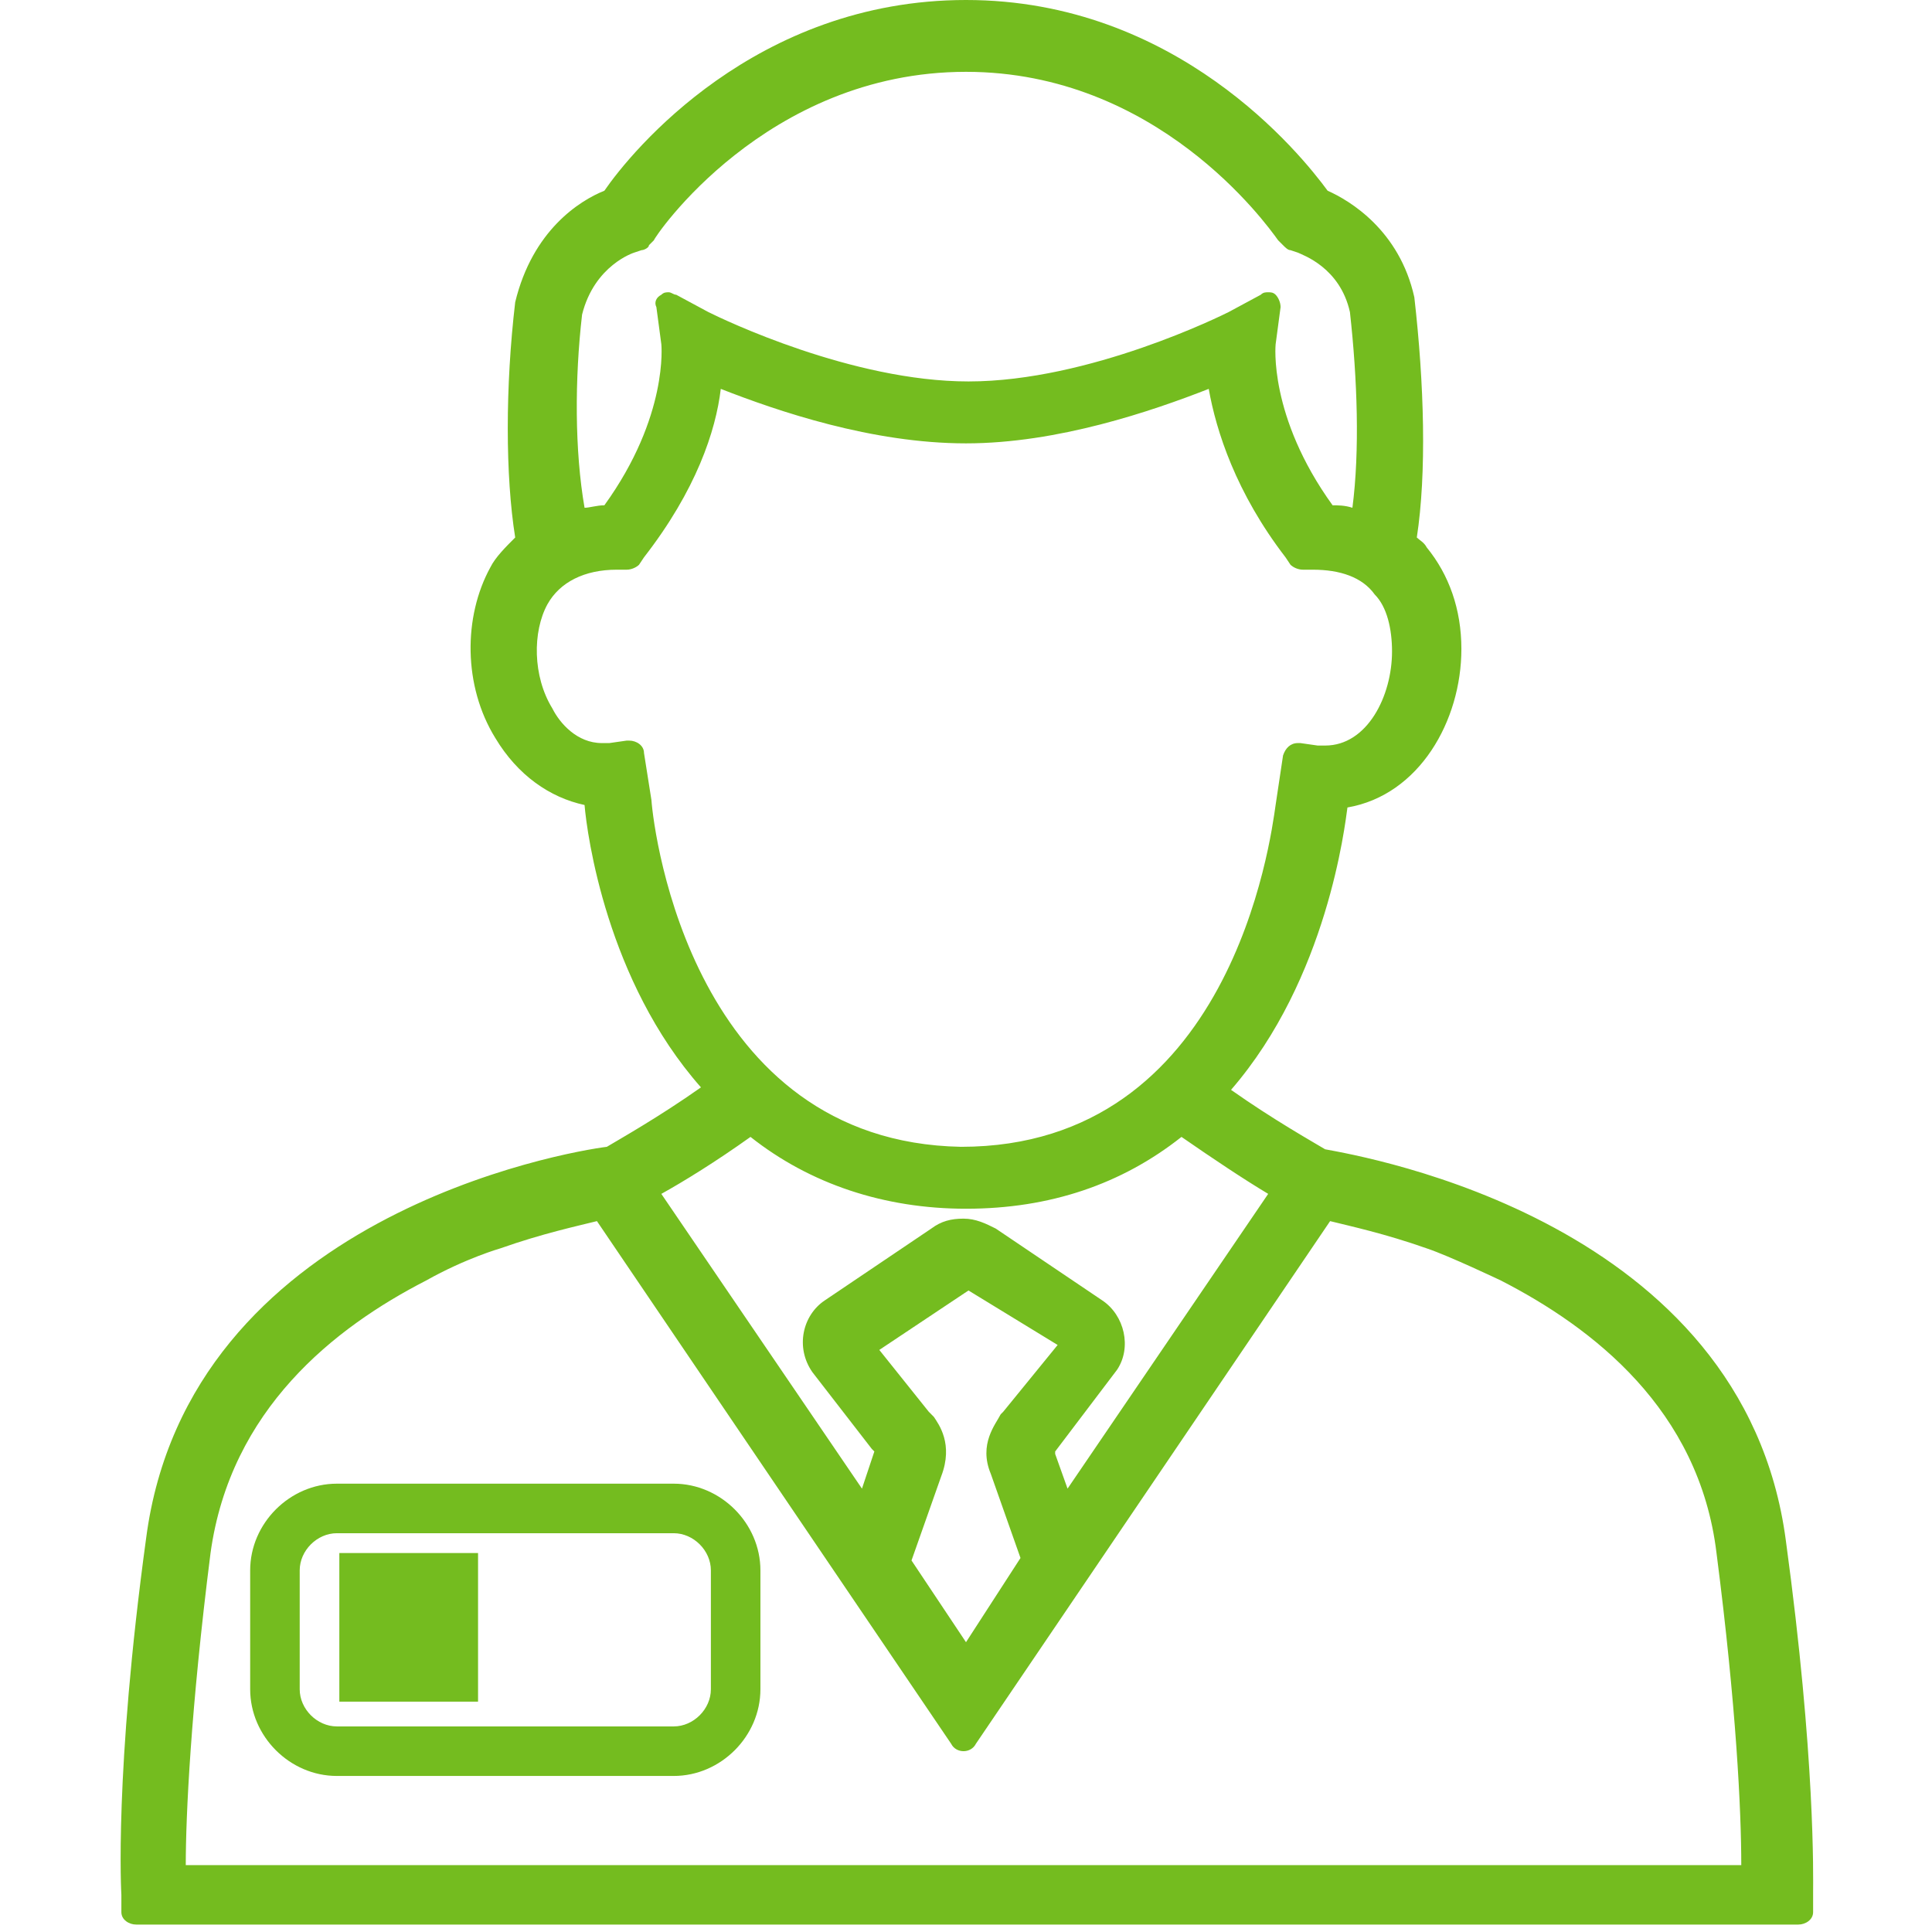 <?xml version="1.0" encoding="utf-8"?>
<!-- Generator: Adobe Illustrator 26.4.1, SVG Export Plug-In . SVG Version: 6.00 Build 0)  -->
<svg version="1.1" id="Capa_1" xmlns="http://www.w3.org/2000/svg" xmlns:xlink="http://www.w3.org/1999/xlink" x="0px" y="0px" viewBox="0 0 78 78" style="enable-background:new 0 0 78 78;" xml:space="preserve">
  <style type="text/css">
	.st0{fill:#74BC1F;}
</style>
  <path class="st0" d="M72.1,62.2c-1.7-12.9-17-15.5-18.6-15.8c-0.5-0.3-2.1-1.2-3.8-2.4c3.9-4.5,4.6-10.7,4.7-11.4l0,0
	c2.9-0.5,4.6-3.5,4.6-6.4c0-1.6-0.5-3-1.4-4.1c-0.1-0.2-0.3-0.3-0.4-0.4c0.4-2.6,0.3-6.2-0.1-9.7c-0.6-2.7-2.6-3.9-3.5-4.3
	C52.5,6.2,47.5,0,39,0c-8.5,0-13.5,6.1-14.6,7.7c-1,0.4-2.9,1.6-3.6,4.5c-0.4,3.4-0.4,7,0,9.5c-0.4,0.4-0.8,0.8-1,1.2
	c-1.1,2-1.1,4.8,0.2,6.9c0.9,1.5,2.2,2.4,3.6,2.7l0,0c0.1,1.2,0.9,7.1,4.7,11.4c-1.7,1.2-3.3,2.1-3.8,2.4
	c-1.6,0.2-16.9,2.8-18.6,15.8c-1.3,9.5-1,14.4-1,14.4l0,0.7c0,0.3,0.3,0.5,0.6,0.5h67.1c0.3,0,0.6-0.2,0.6-0.5l0-0.8
	C73.2,75.8,73.3,71,72.1,62.2z M23.5,12.7c0.5-2,2.1-2.5,2.1-2.5l0.3-0.1c0.1,0,0.3-0.1,0.3-0.2l0.2-0.2c0-0.1,4.5-6.8,12.6-6.8
	c7.7,0,12.1,6.1,12.6,6.8l0.2,0.2c0.1,0.1,0.2,0.2,0.3,0.2l0.3,0.1c0.2,0.1,1.7,0.6,2.1,2.4c0.3,2.7,0.4,5.6,0.1,7.9
	c-0.3-0.1-0.6-0.1-0.8-0.1c-2.6-3.6-2.3-6.5-2.3-6.5l0.2-1.5c0-0.2-0.1-0.4-0.2-0.5c-0.1-0.1-0.2-0.1-0.3-0.1c-0.1,0-0.2,0-0.3,0.1
	l-1.3,0.7c-0.2,0.1-5.6,2.8-10.5,2.8c-4.7,0-9.9-2.5-10.5-2.8l-1.3-0.7c-0.1,0-0.2-0.1-0.3-0.1c-0.1,0-0.2,0-0.3,0.1
	c-0.2,0.1-0.3,0.3-0.2,0.5l0.2,1.5c0,0,0.3,2.9-2.3,6.5c-0.3,0-0.6,0.1-0.8,0.1C23.2,18.2,23.2,15.3,23.5,12.7z M26.3,32.3
	c0,0-0.3-1.9-0.3-1.9c0-0.3-0.3-0.5-0.6-0.5c0,0,0,0-0.1,0l-0.7,0.1c-0.1,0-0.2,0-0.3,0c-1,0-1.7-0.8-2-1.4
	c-0.8-1.3-0.8-3.1-0.2-4.2c0.5-0.9,1.5-1.4,2.8-1.4h0.4c0.2,0,0.4-0.1,0.5-0.2l0.2-0.3c2.1-2.7,2.9-5.1,3.1-6.8
	c2.3,0.9,6.1,2.2,9.9,2.2c3.7,0,7.5-1.3,9.8-2.2c0.3,1.7,1.1,4.2,3.1,6.8l0.2,0.3c0.1,0.1,0.3,0.2,0.5,0.2h0.4c1.1,0,2,0.3,2.5,1
	c0.5,0.5,0.7,1.4,0.7,2.3c0,1.8-1,3.8-2.7,3.8c-0.1,0-0.2,0-0.3,0l-0.7-0.1c0,0,0,0-0.1,0c-0.3,0-0.5,0.2-0.6,0.5l-0.3,2
	c-0.2,1.4-1.8,13.8-12.7,13.8C28,46.1,26.4,33.7,26.3,32.3z M30.3,45.9c2.4,1.9,5.4,2.9,8.7,2.9c3.4,0,6.3-1,8.7-2.9
	c1.3,0.9,2.5,1.7,3.5,2.3l-8.1,11.9l-0.5-1.4l0-0.1c0,0,0,0,0,0c0,0,0,0,0,0l2.5-3.3c0.6-0.9,0.3-2.2-0.6-2.8l-4.3-2.9
	c-0.4-0.2-0.8-0.4-1.3-0.4c-0.5,0-0.9,0.1-1.3,0.4l-4.3,2.9c-0.9,0.6-1.2,1.9-0.5,2.9l2.4,3.1l0.1,0.1l-0.5,1.5l-8.1-11.9
	C27.6,47.7,28.9,46.9,30.3,45.9z M40,59.5l1.2,3.4L39,66.3L36.8,63l1.2-3.4c0.5-1.3-0.1-2.1-0.3-2.4L37.5,57l-2-2.5l3.6-2.4l3.6,2.2
	L40.5,57l-0.1,0.1C40.2,57.5,39.5,58.3,40,59.5z M7.5,75.3c0-2,0.2-6.3,1-12.6c0.8-5.8,5-9.1,8.7-11c1.6-0.9,3-1.3,3-1.3
	c1.7-0.6,3.1-0.9,3.9-1.1l14.3,21.1c0.1,0.2,0.3,0.3,0.5,0.3s0.4-0.1,0.5-0.3l14.3-21.1c0.8,0.2,2.2,0.5,3.9,1.1
	c0.9,0.3,3,1.3,3,1.3c3.7,1.9,8,5.2,8.7,11c0.8,6.2,1,10.4,1,12.6L7.5,75.3z" />
  <path class="st0" d="M27.2,71.7H13.6c-1.9,0-3.5-1.6-3.5-3.5v-4.8c0-1.9,1.6-3.5,3.5-3.5h13.6c1.9,0,3.5,1.6,3.5,3.5v4.8
	C30.7,70.1,29.1,71.7,27.2,71.7z M13.6,61.9c-0.8,0-1.5,0.7-1.5,1.5v4.8c0,0.8,0.7,1.5,1.5,1.5h13.6c0.8,0,1.5-0.7,1.5-1.5v-4.8
	c0-0.8-0.7-1.5-1.5-1.5H13.6z" />
  <rect x="13.7" y="62.7" class="st0" width="5.6" height="6" />
</svg>